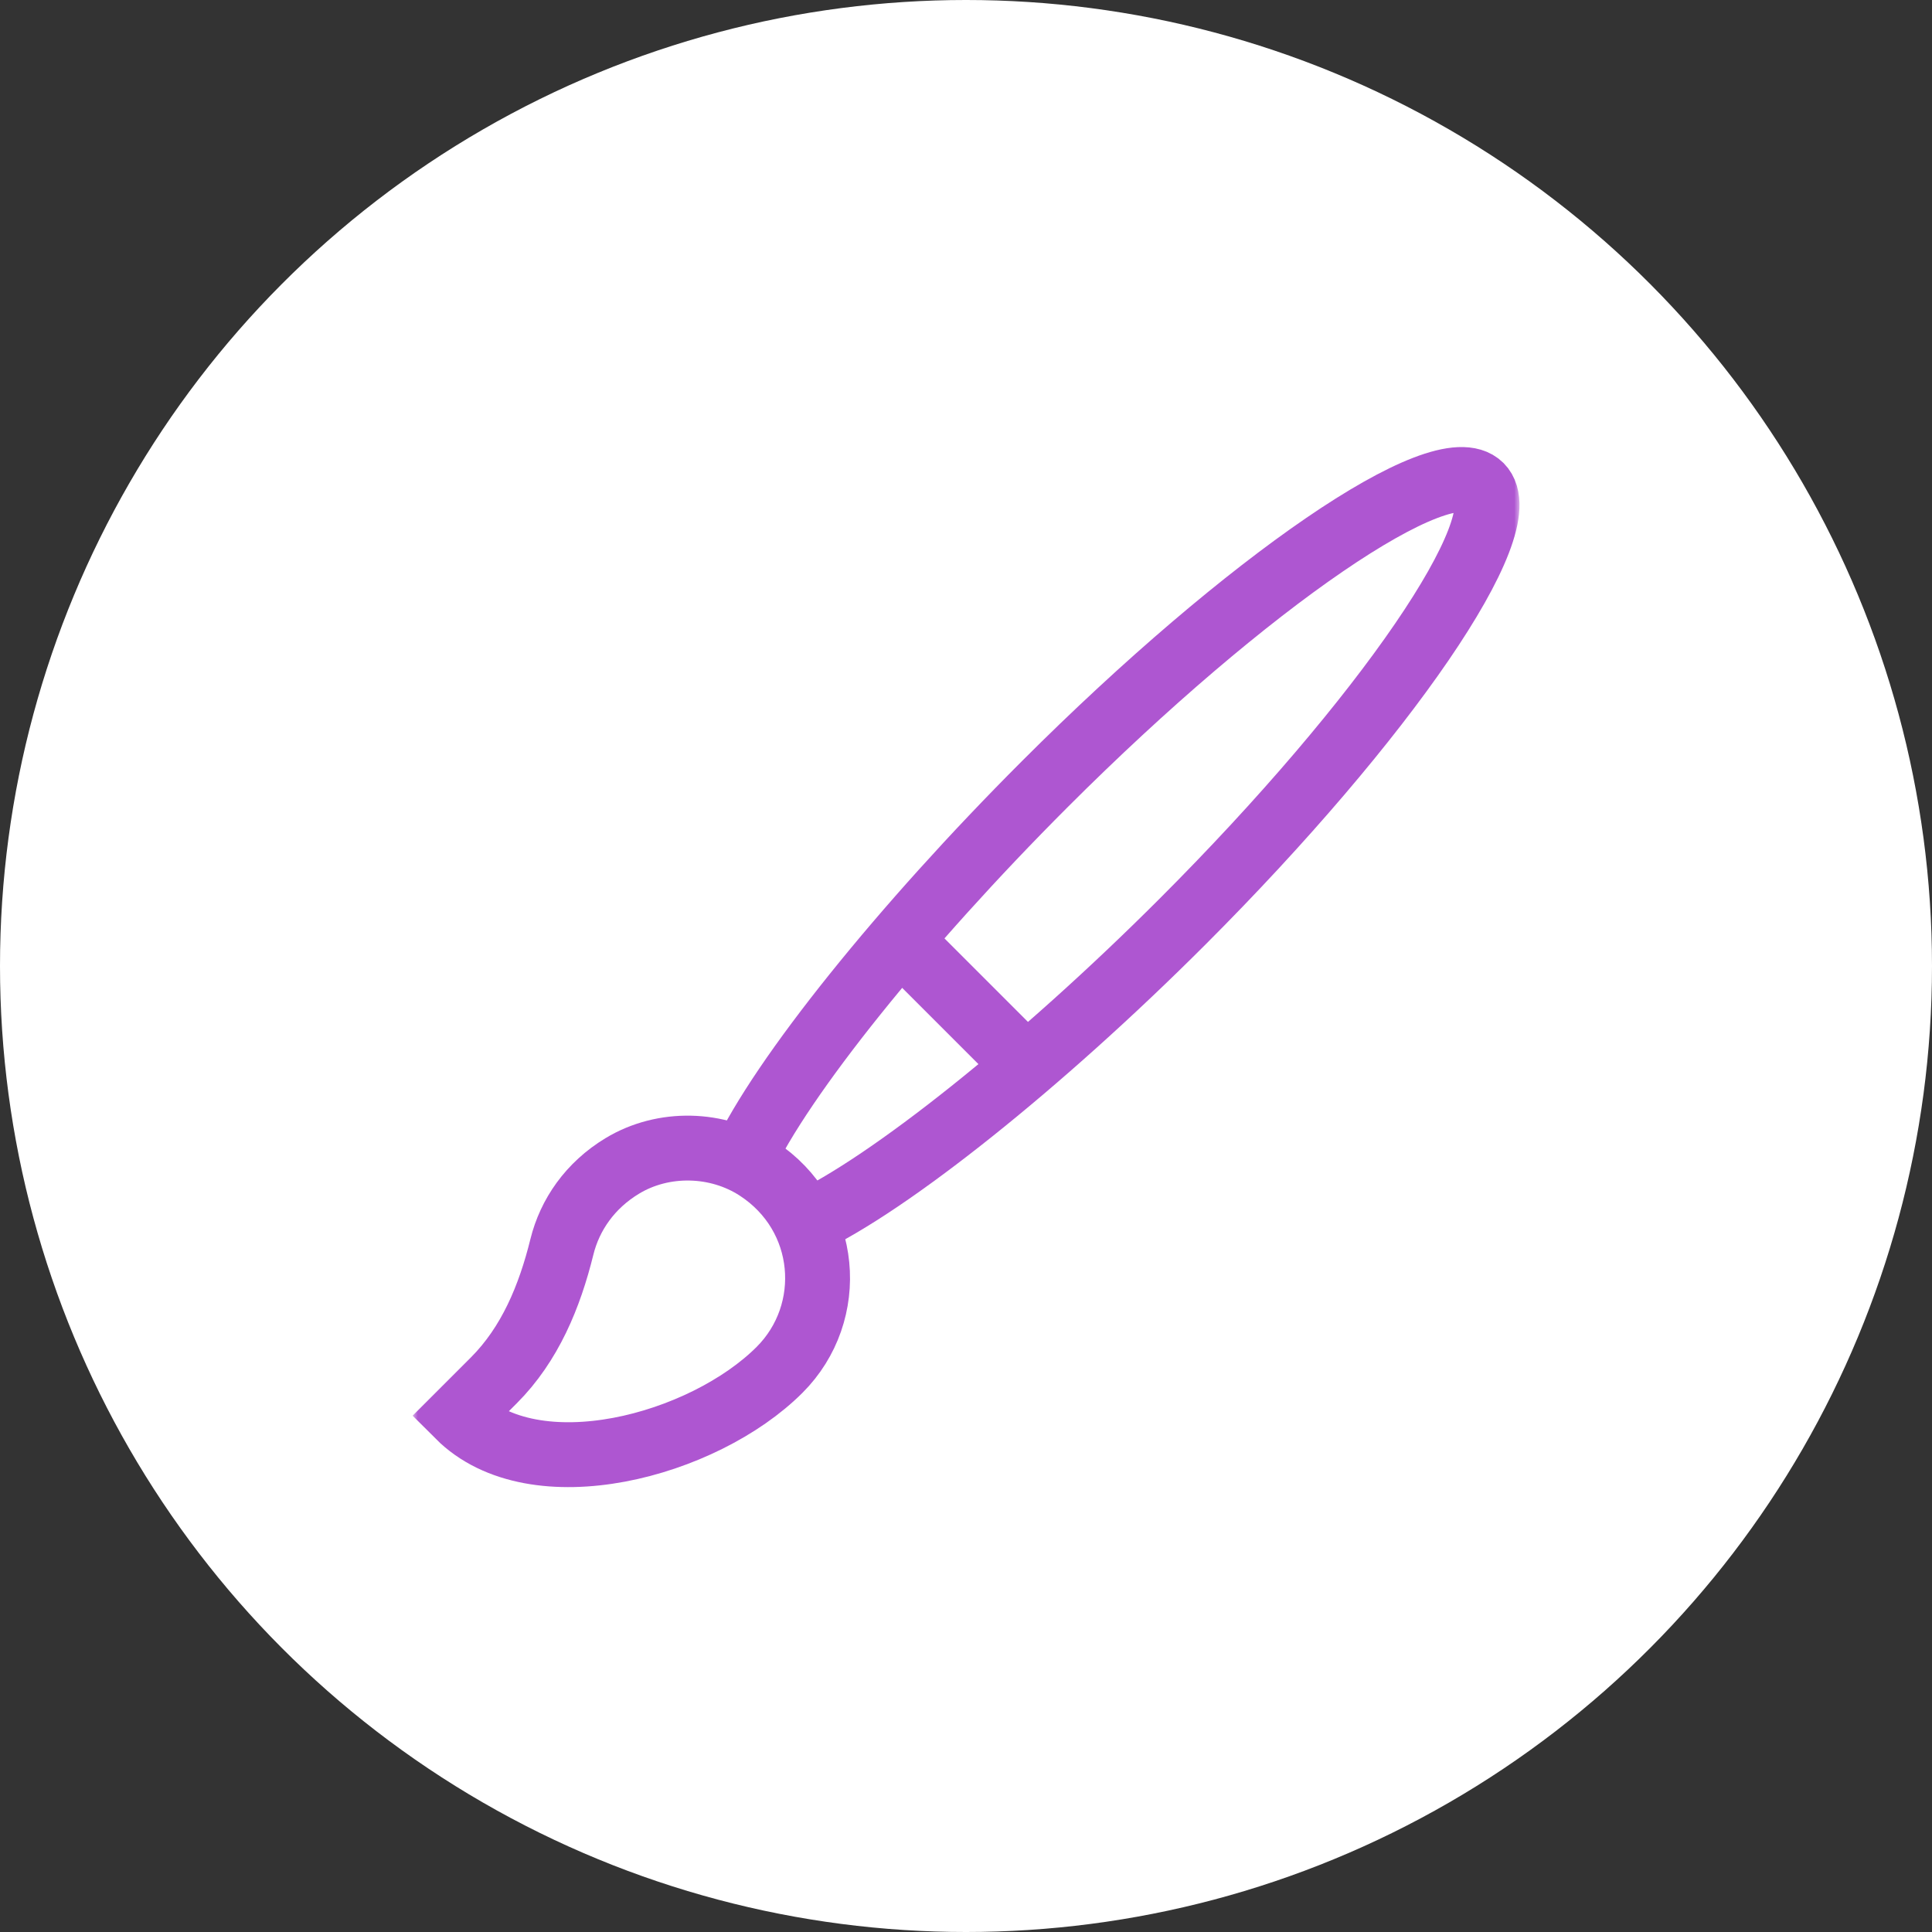 <svg width="178" height="178" viewBox="0 0 178 178" fill="none" xmlns="http://www.w3.org/2000/svg">
<rect x="0" y="0" width="178" height="178" fill="#333333" stroke="none"/>
<circle cx="89" cy="89" r="89" fill="white"/>
<mask id="mask0_2122_326714" style="mask-type:luminance" maskUnits="userSpaceOnUse" x="38" y="38" width="102" height="102">
<path d="M38 38H140V140H38V38Z" fill="white"/>
</mask>
<g mask="url(#mask0_2122_326714)">
<path d="M68.432 106.9C72 99.245 83.16 85.344 96.263 72.241C114.935 53.569 132.91 41.27 136.411 44.772C139.912 48.272 127.613 66.247 108.941 84.919C95.828 98.032 81.863 109.142 74.209 112.703" stroke="#AE56D1" stroke-width="5.977" stroke-miterlimit="10"/>
<path d="M71.825 126.206C64.823 133.208 49.244 137.434 42.242 130.432L45.49 127.184C48.828 123.846 50.637 119.46 51.769 114.877C52.495 111.936 54.353 109.217 57.343 107.413C61.117 105.135 66.104 105.251 69.796 107.66C76.416 111.979 77.092 120.939 71.825 126.206Z" stroke="#AE56D1" stroke-width="5.977" stroke-miterlimit="10"/>
<path d="M82.852 86.52L94.608 98.276" stroke="#AE56D1" stroke-width="5.977" stroke-miterlimit="10"/>
</g>
</svg>
